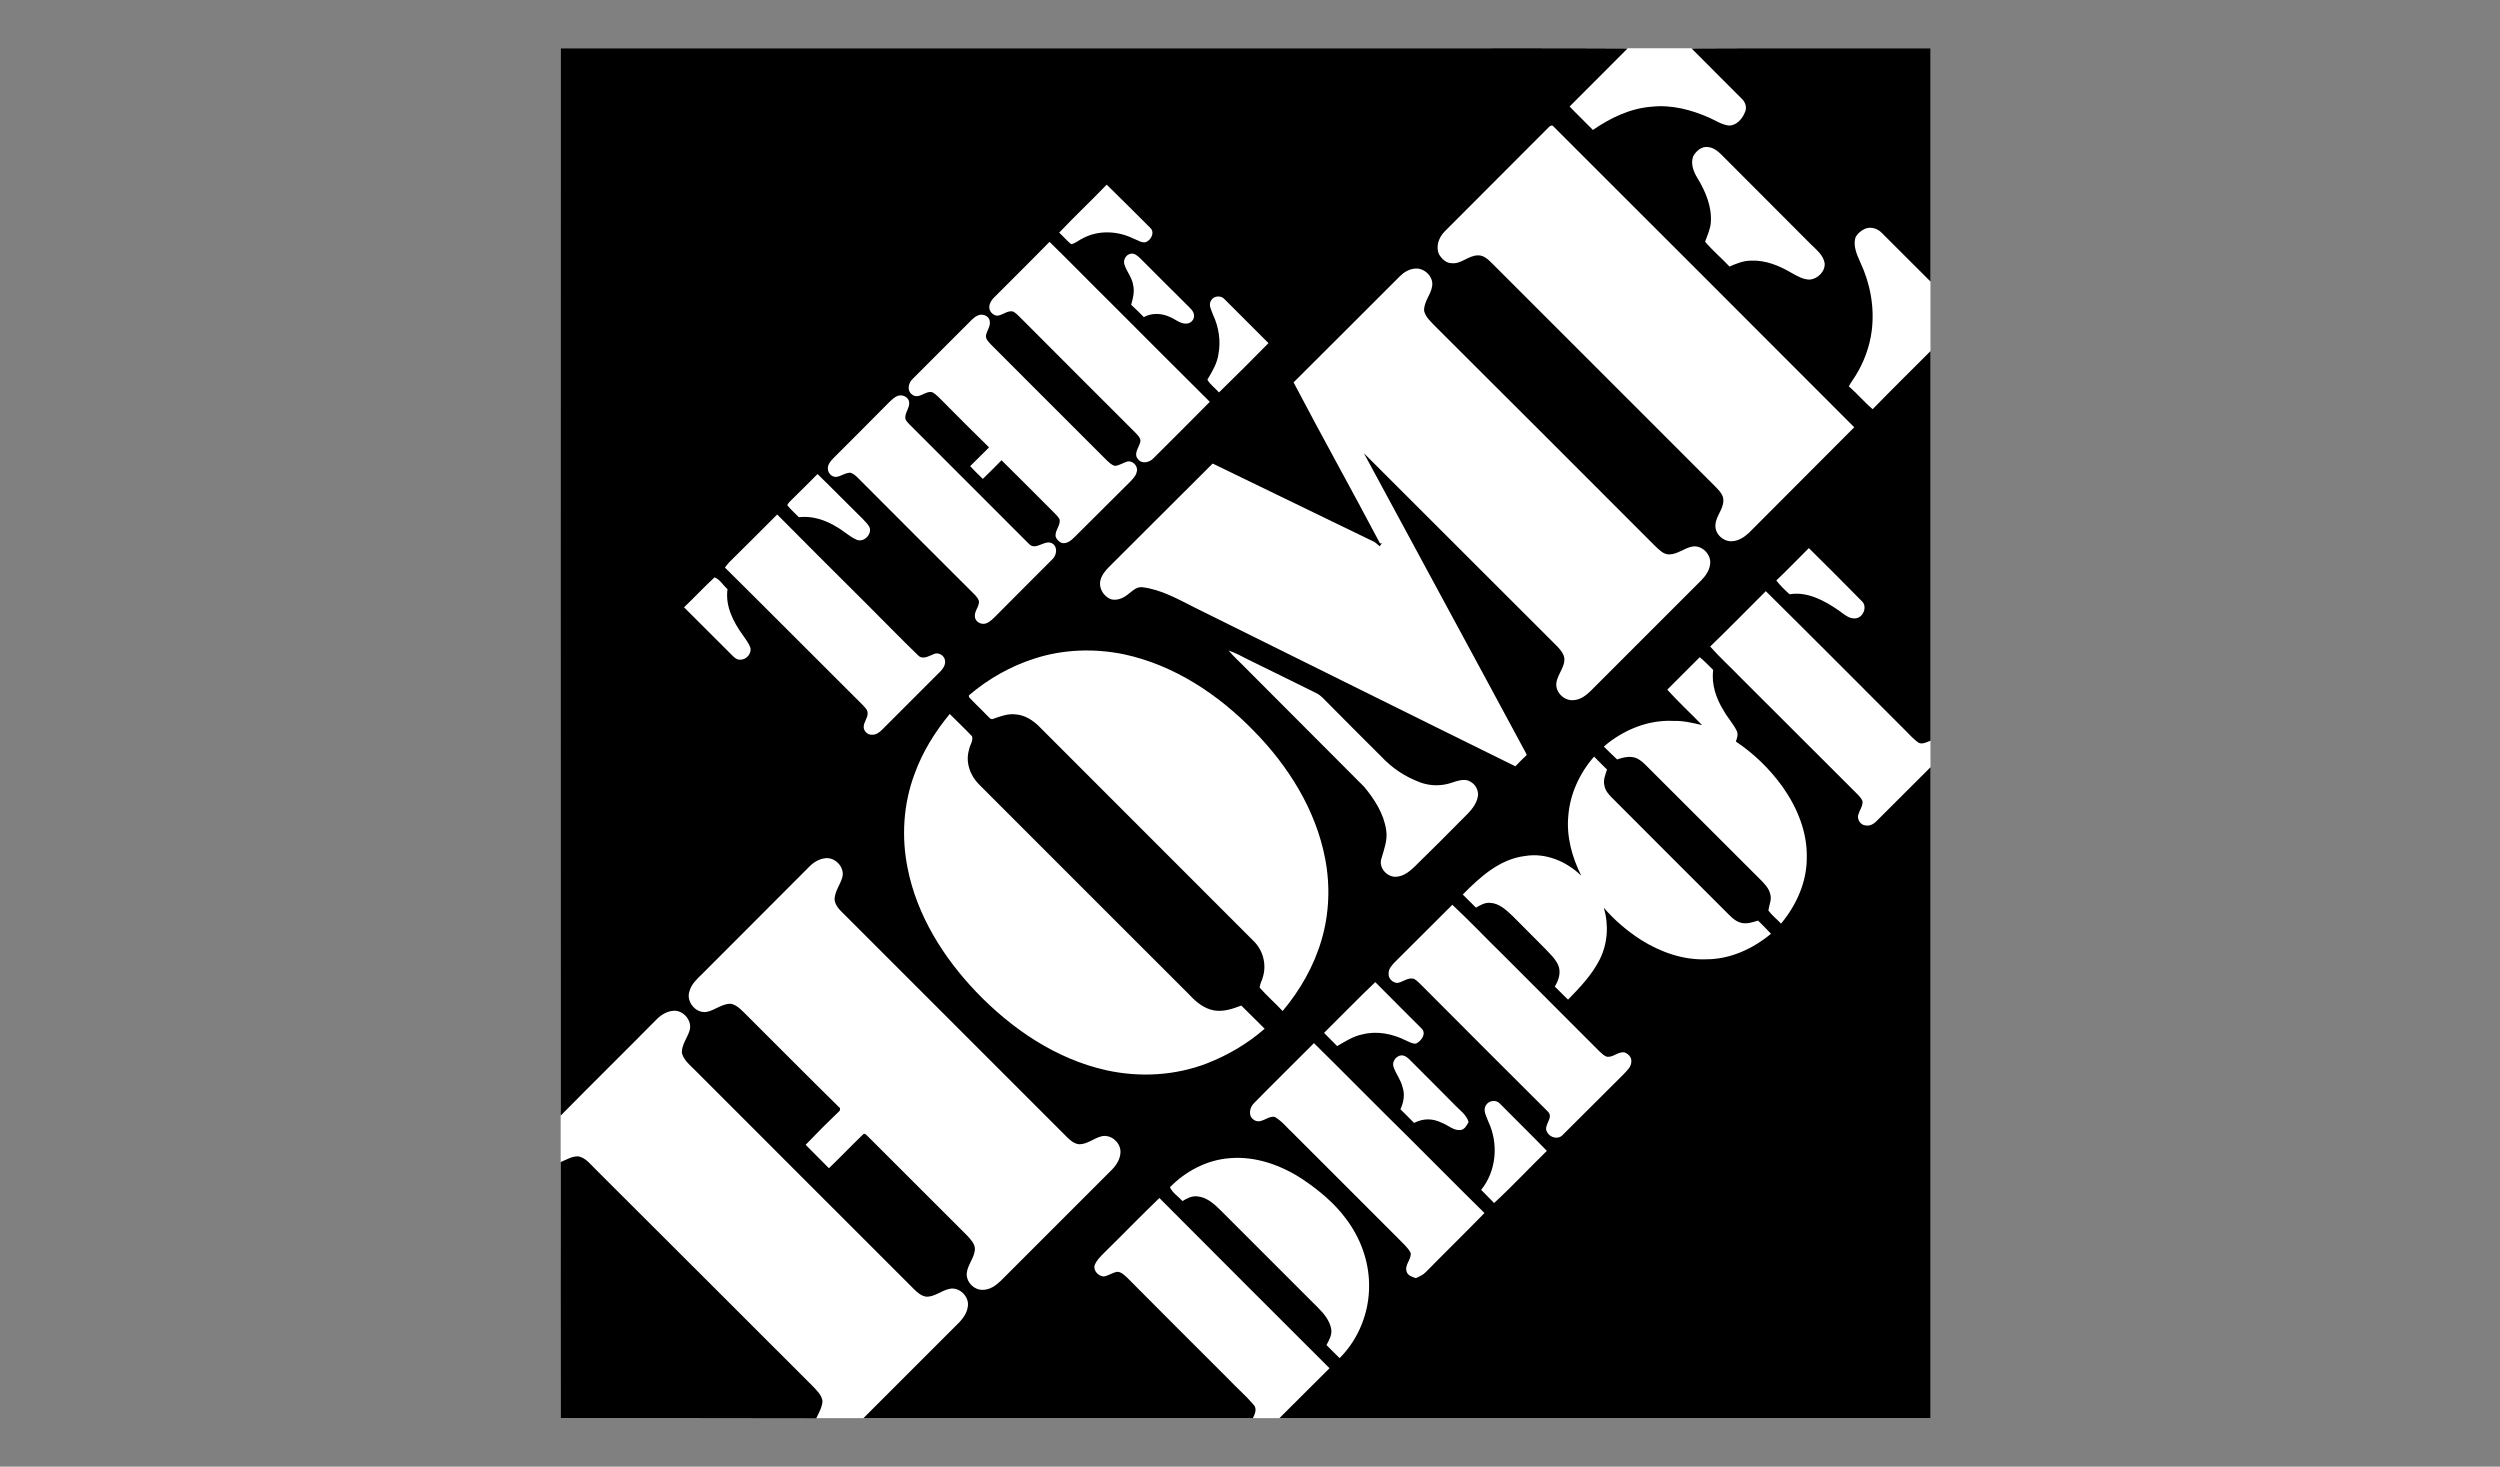 <svg version="1.0" preserveAspectRatio="xMidYMid meet" height="88" viewBox="0 0 112.5 66" zoomAndPan="magnify" width="150" xmlns:xlink="http://www.w3.org/1999/xlink" xmlns="http://www.w3.org/2000/svg"><rect x="0" y="0" width="112.5" height="66" fill="#808080" stroke="none"/><defs><clipPath id="c4a4bb11cb"><path clip-rule="nonzero" d="M 25.082 2 L 87 2 L 87 63.918 L 25.082 63.918 Z M 25.082 2"></path></clipPath><clipPath id="f5e1cd0cb5"><path clip-rule="nonzero" d="M 25.082 52 L 38 52 L 38 63.918 L 25.082 63.918 Z M 25.082 52"></path></clipPath></defs><g clip-path="url(#c4a4bb11cb)"><path fill-rule="nonzero" fill-opacity="1" d="M 25.23 2.172 L 86.871 2.172 L 86.871 63.816 L 25.23 63.816 Z M 25.23 2.172" fill="#ffffff"></path><path fill-rule="nonzero" fill-opacity="1" d="M 25.23 2.172 L 63.906 2.172 C 67.02 2.172 70.133 2.164 73.242 2.18 C 72.379 3.051 71.5 3.918 70.633 4.793 C 70.977 5.156 71.336 5.492 71.68 5.848 C 72.469 5.305 73.363 4.871 74.336 4.801 C 75.207 4.707 76.09 4.934 76.891 5.285 C 77.195 5.414 77.48 5.621 77.824 5.652 C 78.16 5.633 78.414 5.336 78.527 5.039 C 78.625 4.832 78.535 4.586 78.375 4.438 C 77.621 3.68 76.867 2.934 76.121 2.18 C 79.707 2.16 83.293 2.18 86.875 2.172 C 86.875 5.668 86.879 9.168 86.875 12.672 C 86.137 11.945 85.418 11.207 84.684 10.484 C 84.492 10.281 84.176 10.18 83.91 10.301 C 83.734 10.387 83.566 10.523 83.488 10.711 C 83.391 11.086 83.559 11.453 83.707 11.789 C 84.16 12.75 84.363 13.828 84.227 14.887 C 84.137 15.602 83.875 16.309 83.488 16.926 C 83.383 17.074 83.289 17.227 83.195 17.383 C 83.57 17.707 83.891 18.094 84.27 18.414 C 85.125 17.531 86.004 16.672 86.875 15.797 C 86.875 21.645 86.879 27.488 86.875 33.332 C 86.703 33.391 86.516 33.508 86.344 33.426 C 86.109 33.273 85.934 33.055 85.738 32.867 C 83.645 30.781 81.566 28.68 79.461 26.602 C 78.625 27.438 77.805 28.277 76.957 29.094 C 77.402 29.598 77.902 30.047 78.367 30.531 C 80.051 32.215 81.734 33.898 83.422 35.578 C 83.566 35.73 83.734 35.859 83.812 36.051 C 83.836 36.266 83.688 36.445 83.629 36.641 C 83.547 36.867 83.727 37.141 83.965 37.145 C 84.18 37.184 84.363 37.043 84.496 36.898 C 85.289 36.105 86.082 35.312 86.875 34.523 L 86.875 63.816 L 57.574 63.816 C 58.324 63.066 59.078 62.32 59.828 61.57 C 57.273 59.02 54.719 56.469 52.172 53.91 C 51.336 54.715 50.531 55.551 49.703 56.359 C 49.527 56.539 49.336 56.715 49.25 56.961 C 49.211 57.199 49.434 57.426 49.664 57.441 C 49.871 57.414 50.047 57.277 50.254 57.234 C 50.434 57.219 50.578 57.363 50.707 57.48 C 52.223 59.008 53.742 60.52 55.266 62.043 C 55.645 62.445 56.062 62.805 56.418 63.219 C 56.578 63.402 56.469 63.633 56.379 63.816 L 38.855 63.816 L 42.992 59.68 C 43.25 59.434 43.516 59.148 43.555 58.773 C 43.613 58.34 43.172 57.906 42.738 57.996 C 42.375 58.066 42.078 58.352 41.703 58.352 C 41.465 58.332 41.281 58.16 41.121 58.004 C 37.824 54.715 34.539 51.418 31.25 48.133 C 31.027 47.91 30.762 47.699 30.684 47.379 C 30.672 47.004 30.938 46.699 31.035 46.359 C 31.156 45.926 30.75 45.453 30.309 45.484 C 30.004 45.504 29.734 45.68 29.527 45.891 C 28.102 47.336 26.652 48.758 25.23 50.203 C 25.223 34.195 25.23 18.18 25.23 2.172" fill="#000000"></path></g><path fill-rule="nonzero" fill-opacity="1" d="M 69.691 5.727 C 69.75 5.66 69.855 5.602 69.914 5.699 C 74.426 10.207 78.938 14.715 83.441 19.227 C 81.859 20.812 80.277 22.395 78.699 23.98 C 78.488 24.176 78.238 24.336 77.953 24.355 C 77.559 24.387 77.164 24.031 77.195 23.629 C 77.207 23.234 77.547 22.93 77.551 22.531 C 77.566 22.277 77.371 22.09 77.207 21.914 C 73.863 18.574 70.523 15.227 67.176 11.883 C 66.988 11.699 66.781 11.473 66.496 11.492 C 66.074 11.5 65.758 11.887 65.332 11.844 C 65.086 11.848 64.883 11.656 64.762 11.453 C 64.594 11.105 64.746 10.684 65 10.426 C 66.566 8.859 68.133 7.293 69.691 5.727 M 76.191 7.039 C 76.32 6.801 76.566 6.578 76.859 6.617 C 77.184 6.645 77.414 6.91 77.629 7.125 C 78.922 8.422 80.219 9.719 81.512 11.016 C 81.758 11.254 82.051 11.488 82.109 11.844 C 82.141 12.211 81.805 12.543 81.449 12.582 C 81.152 12.586 80.879 12.426 80.621 12.281 C 80.07 11.957 79.449 11.699 78.793 11.73 C 78.457 11.727 78.133 11.863 77.828 11.996 C 77.473 11.617 77.066 11.273 76.73 10.879 C 76.832 10.586 76.969 10.309 76.988 9.996 C 77.035 9.293 76.75 8.617 76.395 8.031 C 76.211 7.738 76.07 7.375 76.191 7.039 M 47.664 10.469 C 48.363 9.73 49.102 9.039 49.801 8.309 C 50.469 8.957 51.113 9.609 51.77 10.262 C 51.98 10.469 51.789 10.82 51.547 10.902 C 51.348 10.93 51.172 10.793 50.992 10.73 C 50.293 10.387 49.426 10.348 48.727 10.723 C 48.547 10.801 48.395 10.957 48.203 10.988 C 48.008 10.832 47.848 10.637 47.664 10.469 M 47.227 10.883 C 48.176 11.805 49.094 12.754 50.035 13.68 C 51.504 15.145 52.965 16.621 54.441 18.082 C 53.602 18.934 52.754 19.777 51.906 20.621 C 51.73 20.812 51.379 20.898 51.211 20.66 C 51.004 20.438 51.23 20.168 51.297 19.941 C 51.375 19.773 51.238 19.625 51.129 19.508 C 49.434 17.816 47.742 16.125 46.055 14.43 C 45.898 14.289 45.77 14.113 45.582 14.016 C 45.32 13.961 45.121 14.191 44.867 14.207 C 44.676 14.188 44.492 13.992 44.52 13.789 C 44.531 13.637 44.621 13.5 44.73 13.391 C 45.562 12.555 46.402 11.73 47.227 10.883 M 50.605 11.922 C 50.52 11.707 50.668 11.449 50.895 11.414 C 51.062 11.391 51.199 11.52 51.316 11.629 C 52.016 12.328 52.715 13.035 53.418 13.727 C 53.543 13.863 53.719 13.984 53.73 14.188 C 53.758 14.387 53.562 14.582 53.355 14.562 C 53.082 14.562 52.875 14.348 52.629 14.258 C 52.266 14.09 51.828 14.074 51.473 14.27 C 51.285 14.082 51.094 13.887 50.902 13.715 C 50.984 13.43 51.062 13.125 50.992 12.828 C 50.941 12.488 50.707 12.23 50.605 11.922 M 63 12.426 C 63.176 12.25 63.395 12.121 63.641 12.09 C 64.074 12.023 64.527 12.445 64.445 12.883 C 64.387 13.273 64.062 13.582 64.086 13.992 C 64.152 14.277 64.387 14.469 64.574 14.672 C 67.879 17.973 71.188 21.266 74.484 24.574 C 74.664 24.738 74.848 24.949 75.105 24.949 C 75.492 24.949 75.789 24.66 76.16 24.594 C 76.586 24.523 77.008 24.945 76.957 25.371 C 76.93 25.664 76.754 25.914 76.555 26.117 C 74.891 27.773 73.234 29.441 71.57 31.102 C 71.355 31.312 71.086 31.508 70.77 31.508 C 70.418 31.527 70.082 31.23 70.035 30.887 C 69.992 30.434 70.41 30.098 70.398 29.645 C 70.379 29.43 70.23 29.254 70.09 29.102 C 67.18 26.199 64.281 23.293 61.375 20.395 C 63.777 24.852 66.199 29.301 68.598 33.762 C 68.637 33.824 68.672 33.898 68.703 33.973 C 68.527 34.137 68.359 34.312 68.191 34.484 C 63.383 32.117 58.578 29.723 53.777 27.348 C 53.02 26.969 52.266 26.531 51.414 26.426 C 51.129 26.387 50.934 26.621 50.727 26.77 C 50.512 26.938 50.227 27.043 49.965 26.957 C 49.645 26.816 49.426 26.441 49.523 26.098 C 49.586 25.863 49.75 25.668 49.918 25.5 C 51.473 23.953 53.02 22.402 54.57 20.859 C 56.992 22.043 59.422 23.203 61.848 24.387 C 61.926 24.445 62.008 24.504 62.082 24.582 C 62.121 24.535 62.152 24.492 62.191 24.445 L 62.102 24.457 C 60.824 22.031 59.484 19.637 58.211 17.207 C 59.816 15.617 61.402 14.016 63 12.426 M 54.5 13.52 C 54.617 13.305 54.945 13.281 55.102 13.461 C 55.758 14.121 56.422 14.781 57.082 15.441 C 56.348 16.188 55.605 16.926 54.855 17.66 C 54.688 17.469 54.461 17.312 54.332 17.086 C 54.547 16.723 54.773 16.355 54.832 15.926 C 54.941 15.336 54.844 14.715 54.59 14.172 C 54.52 13.965 54.363 13.727 54.5 13.52 M 43.633 14.488 C 43.762 14.355 43.902 14.211 44.09 14.168 C 44.281 14.129 44.512 14.242 44.539 14.449 C 44.582 14.676 44.414 14.867 44.371 15.086 C 44.344 15.262 44.488 15.383 44.59 15.5 C 46.32 17.227 48.039 18.957 49.77 20.68 C 49.887 20.789 50.008 20.926 50.176 20.965 C 50.383 20.945 50.559 20.809 50.758 20.762 C 51.004 20.738 51.23 21.004 51.152 21.234 C 51.121 21.41 50.984 21.539 50.871 21.664 C 50.027 22.504 49.188 23.344 48.344 24.18 C 48.195 24.328 48 24.484 47.781 24.434 C 47.66 24.383 47.555 24.285 47.508 24.16 C 47.445 23.875 47.75 23.645 47.676 23.359 C 47.613 23.25 47.523 23.164 47.438 23.074 C 46.648 22.289 45.867 21.492 45.07 20.711 C 44.793 20.996 44.512 21.273 44.227 21.551 C 44.035 21.363 43.84 21.176 43.656 20.977 C 43.941 20.699 44.223 20.414 44.508 20.133 C 43.805 19.449 43.113 18.75 42.422 18.055 C 42.273 17.914 42.145 17.758 41.969 17.656 C 41.652 17.551 41.348 18 41.043 17.754 C 40.797 17.578 40.875 17.227 41.074 17.047 C 41.922 16.188 42.785 15.344 43.633 14.488" fill="#ffffff"></path><path fill-rule="nonzero" fill-opacity="1" d="M 40.316 17.852 C 40.512 17.727 40.805 17.805 40.895 18.023 C 40.984 18.289 40.746 18.516 40.738 18.773 C 40.73 18.91 40.844 19.008 40.926 19.098 C 42.719 20.891 44.508 22.684 46.301 24.473 C 46.621 24.82 47.035 24.219 47.387 24.477 C 47.613 24.66 47.535 25.016 47.34 25.184 C 46.5 26.031 45.652 26.867 44.816 27.715 C 44.68 27.844 44.543 28 44.355 28.059 C 44.148 28.117 43.898 27.988 43.871 27.766 C 43.832 27.508 44.066 27.309 44.055 27.055 C 44.02 26.945 43.949 26.855 43.871 26.77 C 42.176 25.078 40.48 23.387 38.789 21.688 C 38.629 21.539 38.492 21.352 38.277 21.273 C 38.047 21.262 37.852 21.438 37.625 21.461 C 37.43 21.469 37.262 21.293 37.254 21.105 C 37.238 20.906 37.379 20.742 37.516 20.605 C 38.355 19.766 39.199 18.926 40.031 18.082 C 40.125 18 40.207 17.914 40.316 17.852 M 35.637 22.477 C 36.027 22.102 36.402 21.715 36.789 21.332 C 37.469 21.992 38.137 22.68 38.816 23.344 C 38.934 23.477 39.074 23.59 39.141 23.758 C 39.219 24.078 38.855 24.426 38.539 24.285 C 38.219 24.141 37.969 23.891 37.664 23.719 C 37.152 23.402 36.555 23.203 35.949 23.273 C 35.773 23.094 35.578 22.926 35.426 22.73 C 35.477 22.625 35.559 22.555 35.637 22.477 M 32.816 25.301 C 33.539 24.59 34.254 23.871 34.973 23.152 C 36.332 24.52 37.695 25.883 39.062 27.242 C 39.812 27.988 40.543 28.746 41.301 29.477 C 41.516 29.715 41.801 29.516 42.031 29.43 C 42.266 29.328 42.539 29.535 42.531 29.781 C 42.531 29.949 42.434 30.09 42.324 30.207 C 41.445 31.082 40.578 31.953 39.703 32.828 C 39.578 32.953 39.426 33.074 39.242 33.062 C 39.043 33.082 38.848 32.887 38.867 32.691 C 38.879 32.484 39.043 32.316 39.043 32.109 C 39.055 31.934 38.906 31.824 38.805 31.707 C 36.738 29.656 34.691 27.586 32.621 25.539 C 32.688 25.457 32.742 25.379 32.816 25.301 M 81.398 24.664 C 82.199 25.457 82.996 26.25 83.785 27.055 C 84.039 27.293 83.855 27.773 83.52 27.824 C 83.211 27.871 82.969 27.625 82.73 27.461 C 82.09 27.023 81.332 26.609 80.531 26.742 C 80.316 26.551 80.109 26.348 79.934 26.121 C 80.434 25.645 80.91 25.152 81.398 24.664 M 32.156 25.98 C 32.395 26.07 32.543 26.344 32.738 26.512 C 32.633 27.262 32.988 27.969 33.41 28.555 C 33.535 28.746 33.684 28.918 33.762 29.133 C 33.844 29.418 33.566 29.715 33.281 29.684 C 33.121 29.684 33.008 29.547 32.906 29.449 C 32.199 28.738 31.488 28.039 30.781 27.328 C 31.25 26.887 31.684 26.414 32.156 25.98 M 46.559 29.633 C 47.848 29.215 49.242 29.172 50.57 29.441 C 52.824 29.922 54.816 31.242 56.41 32.879 C 57.969 34.461 59.215 36.441 59.633 38.648 C 59.867 39.859 59.816 41.129 59.465 42.312 C 59.121 43.484 58.5 44.566 57.719 45.496 C 57.383 45.141 57.012 44.812 56.688 44.449 C 56.688 44.273 56.797 44.125 56.832 43.957 C 57.004 43.387 56.832 42.746 56.398 42.332 C 53.199 39.129 49.988 35.922 46.789 32.719 C 46.5 32.422 46.129 32.18 45.711 32.148 C 45.367 32.105 45.031 32.227 44.707 32.344 C 44.578 32.414 44.492 32.254 44.41 32.188 C 44.148 31.91 43.863 31.656 43.605 31.371 C 43.605 31.352 43.598 31.312 43.598 31.293 C 44.461 30.555 45.469 29.98 46.559 29.633 M 55.285 29.273 C 55.582 29.371 55.852 29.52 56.133 29.664 C 57.176 30.168 58.211 30.691 59.258 31.203 C 59.348 31.25 59.434 31.32 59.512 31.391 C 60.391 32.285 61.277 33.164 62.164 34.051 C 62.652 34.57 63.23 34.953 63.898 35.203 C 64.359 35.379 64.879 35.379 65.336 35.219 C 65.57 35.141 65.824 35.051 66.066 35.125 C 66.34 35.238 66.488 35.441 66.516 35.734 C 66.496 36.09 66.27 36.391 66.031 36.633 C 65.238 37.438 64.438 38.234 63.633 39.023 C 63.422 39.219 63.176 39.418 62.875 39.449 C 62.449 39.516 62.027 39.062 62.16 38.648 C 62.281 38.227 62.449 37.801 62.379 37.359 C 62.273 36.621 61.855 35.969 61.387 35.406 C 59.633 33.645 57.875 31.891 56.113 30.121 C 55.84 29.836 55.543 29.578 55.285 29.273 M 75.027 31.035 C 75.512 30.551 76.004 30.062 76.488 29.574 C 76.703 29.746 76.891 29.953 77.094 30.148 C 77.008 30.797 77.227 31.438 77.566 31.98 C 77.738 32.293 77.992 32.559 78.148 32.879 C 78.23 33.035 78.172 33.211 78.113 33.367 C 78.938 33.922 79.641 34.605 80.219 35.41 C 80.871 36.336 81.332 37.438 81.305 38.59 C 81.312 39.684 80.84 40.73 80.148 41.562 C 79.961 41.367 79.738 41.191 79.578 40.973 C 79.609 40.73 79.727 40.5 79.668 40.262 C 79.605 39.949 79.363 39.73 79.152 39.516 C 77.441 37.812 75.738 36.109 74.035 34.406 C 73.867 34.238 73.668 34.086 73.43 34.066 C 73.203 34.039 72.977 34.105 72.77 34.176 C 72.566 33.988 72.367 33.785 72.172 33.594 C 73.035 32.855 74.152 32.383 75.301 32.441 C 75.738 32.426 76.168 32.531 76.594 32.629 C 76.074 32.09 75.523 31.586 75.027 31.035 M 41.152 34.836 C 41.508 33.844 42.07 32.938 42.738 32.129 C 43.07 32.465 43.418 32.789 43.742 33.133 C 43.805 33.34 43.637 33.535 43.605 33.742 C 43.438 34.297 43.656 34.906 44.066 35.309 C 47.211 38.461 50.363 41.605 53.516 44.758 C 53.82 45.09 54.191 45.398 54.656 45.473 C 55.07 45.535 55.477 45.395 55.859 45.25 C 56.211 45.602 56.559 45.945 56.91 46.293 C 56.145 46.961 55.258 47.484 54.312 47.852 C 52.887 48.402 51.297 48.492 49.801 48.164 C 47.527 47.664 45.527 46.301 43.93 44.637 C 42.453 43.09 41.262 41.191 40.844 39.074 C 40.559 37.672 40.648 36.184 41.152 34.836 M 70.574 36.707 C 70.652 35.723 71.086 34.785 71.734 34.047 C 71.918 34.238 72.121 34.434 72.316 34.629 C 72.242 34.859 72.133 35.105 72.199 35.352 C 72.238 35.574 72.387 35.75 72.543 35.902 C 74.25 37.605 75.945 39.316 77.656 41.016 C 77.855 41.211 78.051 41.445 78.336 41.523 C 78.594 41.594 78.859 41.504 79.113 41.426 C 79.305 41.621 79.508 41.812 79.695 42.02 C 78.879 42.695 77.863 43.168 76.789 43.168 C 75.746 43.211 74.723 42.844 73.855 42.301 C 73.227 41.898 72.652 41.41 72.172 40.848 C 72.398 41.605 72.348 42.453 71.992 43.168 C 71.641 43.867 71.098 44.434 70.562 44.984 C 70.367 44.793 70.164 44.59 69.965 44.395 C 70.133 44.125 70.242 43.801 70.141 43.484 C 70.016 43.16 69.75 42.926 69.52 42.68 C 69.035 42.195 68.555 41.707 68.07 41.223 C 67.785 40.957 67.48 40.656 67.07 40.629 C 66.832 40.602 66.617 40.727 66.418 40.844 C 66.219 40.648 66.023 40.449 65.824 40.254 C 66.598 39.469 67.484 38.66 68.625 38.52 C 69.559 38.363 70.496 38.766 71.156 39.406 C 70.742 38.578 70.484 37.645 70.574 36.707 M 36.453 38.965 C 36.648 38.777 36.898 38.637 37.172 38.617 C 37.617 38.59 38.027 39.055 37.902 39.488 C 37.805 39.82 37.566 40.109 37.555 40.469 C 37.578 40.777 37.84 40.996 38.047 41.203 L 48.016 51.172 C 48.168 51.324 48.344 51.473 48.566 51.492 C 48.941 51.492 49.23 51.211 49.586 51.129 C 50.016 51.043 50.441 51.434 50.422 51.859 C 50.41 52.152 50.246 52.418 50.047 52.625 L 45.031 57.641 C 44.809 57.855 44.539 58.043 44.223 58.043 C 43.832 58.055 43.469 57.688 43.504 57.289 C 43.543 56.902 43.863 56.594 43.871 56.191 C 43.859 55.949 43.672 55.77 43.523 55.602 C 42.031 54.105 40.539 52.625 39.055 51.137 C 38.996 51.09 38.918 50.961 38.836 51.051 C 38.316 51.551 37.82 52.074 37.301 52.57 C 36.953 52.223 36.602 51.871 36.254 51.516 C 36.754 50.992 37.27 50.477 37.793 49.977 C 37.793 49.949 37.801 49.891 37.801 49.867 C 36.395 48.488 35.016 47.09 33.617 45.699 C 33.406 45.496 33.203 45.246 32.906 45.172 C 32.5 45.148 32.18 45.465 31.801 45.535 C 31.309 45.621 30.859 45.062 31.027 44.602 C 31.113 44.281 31.371 44.047 31.598 43.828 C 33.215 42.203 34.84 40.59 36.453 38.965 M 65.355 40.715 C 66.133 41.438 66.863 42.215 67.629 42.961 C 69.078 44.414 70.535 45.871 71.992 47.328 C 72.094 47.414 72.191 47.527 72.328 47.555 C 72.605 47.582 72.824 47.309 73.105 47.359 C 73.273 47.418 73.43 47.582 73.41 47.77 C 73.41 48.02 73.195 48.195 73.039 48.363 C 72.129 49.266 71.227 50.176 70.316 51.078 C 70.113 51.297 69.738 51.188 69.617 50.941 C 69.434 50.637 69.926 50.312 69.668 50.035 C 67.789 48.164 65.914 46.289 64.043 44.41 C 63.906 44.285 63.789 44.133 63.629 44.047 C 63.348 43.969 63.129 44.203 62.871 44.234 C 62.668 44.215 62.477 44.039 62.488 43.832 C 62.469 43.605 62.637 43.434 62.781 43.281 C 63.641 42.43 64.5 41.566 65.355 40.715 M 59.582 46.48 C 60.352 45.723 61.102 44.941 61.887 44.195 C 62.578 44.895 63.277 45.586 63.973 46.285 C 64.203 46.512 63.957 46.855 63.719 46.961 C 63.551 46.98 63.395 46.875 63.246 46.812 C 62.652 46.52 61.965 46.379 61.309 46.547 C 60.895 46.629 60.535 46.863 60.172 47.074 C 59.977 46.875 59.781 46.676 59.582 46.48 M 56.438 49.633 C 57.328 48.727 58.234 47.84 59.129 46.941 C 60.578 48.371 62.008 49.828 63.465 51.258 C 64.578 52.363 65.68 53.484 66.801 54.586 C 65.934 55.477 65.039 56.348 64.172 57.234 C 64.047 57.367 63.875 57.445 63.711 57.516 C 63.551 57.461 63.348 57.402 63.297 57.219 C 63.199 56.914 63.52 56.676 63.48 56.379 C 63.348 56.125 63.121 55.945 62.93 55.742 L 58.211 51.023 C 57.93 50.766 57.699 50.457 57.367 50.262 C 57.039 50.195 56.742 50.617 56.422 50.391 C 56.152 50.215 56.23 49.828 56.438 49.633 M 62.715 48.027 C 62.613 47.762 62.859 47.453 63.137 47.496 C 63.266 47.527 63.363 47.613 63.453 47.703 C 64.133 48.391 64.82 49.062 65.492 49.75 C 65.711 49.977 65.996 50.172 66.086 50.492 C 66.004 50.637 65.914 50.832 65.719 50.852 C 65.402 50.883 65.168 50.629 64.883 50.527 C 64.465 50.32 64.051 50.32 63.633 50.531 C 63.426 50.324 63.227 50.117 63.02 49.918 C 63.16 49.613 63.227 49.266 63.121 48.941 C 63.047 48.609 62.824 48.34 62.715 48.027 M 66.879 49.719 C 67.012 49.512 67.344 49.477 67.504 49.672 C 68.203 50.379 68.918 51.078 69.609 51.789 C 68.812 52.566 68.051 53.383 67.234 54.137 C 67.047 53.938 66.844 53.742 66.652 53.543 C 67.344 52.688 67.441 51.453 66.973 50.469 C 66.891 50.234 66.707 49.949 66.879 49.719" fill="#ffffff"></path><g clip-path="url(#f5e1cd0cb5)"><path fill-rule="nonzero" fill-opacity="1" d="M 25.23 52.293 C 25.488 52.191 25.734 52.027 26.02 52.035 C 26.363 52.098 26.574 52.402 26.812 52.629 C 30.07 55.875 33.312 59.121 36.562 62.367 C 36.746 62.566 36.977 62.766 37.012 63.051 C 36.996 63.332 36.848 63.578 36.73 63.824 C 32.895 63.816 29.062 63.816 25.23 63.816 C 25.23 59.977 25.223 56.133 25.23 52.293" fill="#000000"></path></g><path fill-rule="nonzero" fill-opacity="1" d="M 55.363 52.117 C 56.516 52.023 57.66 52.438 58.609 53.062 C 59.355 53.562 60.047 54.137 60.578 54.855 C 61.215 55.703 61.602 56.742 61.609 57.809 C 61.629 59.027 61.148 60.254 60.281 61.117 C 60.082 60.922 59.887 60.727 59.691 60.527 C 59.809 60.309 59.945 60.074 59.906 59.816 C 59.84 59.426 59.574 59.109 59.309 58.844 L 54.941 54.477 C 54.645 54.184 54.305 53.867 53.867 53.836 C 53.625 53.809 53.414 53.93 53.211 54.047 C 53.023 53.84 52.766 53.684 52.648 53.426 C 53.359 52.695 54.332 52.184 55.363 52.117 Z M 55.363 52.117" fill="#ffffff"></path></svg>